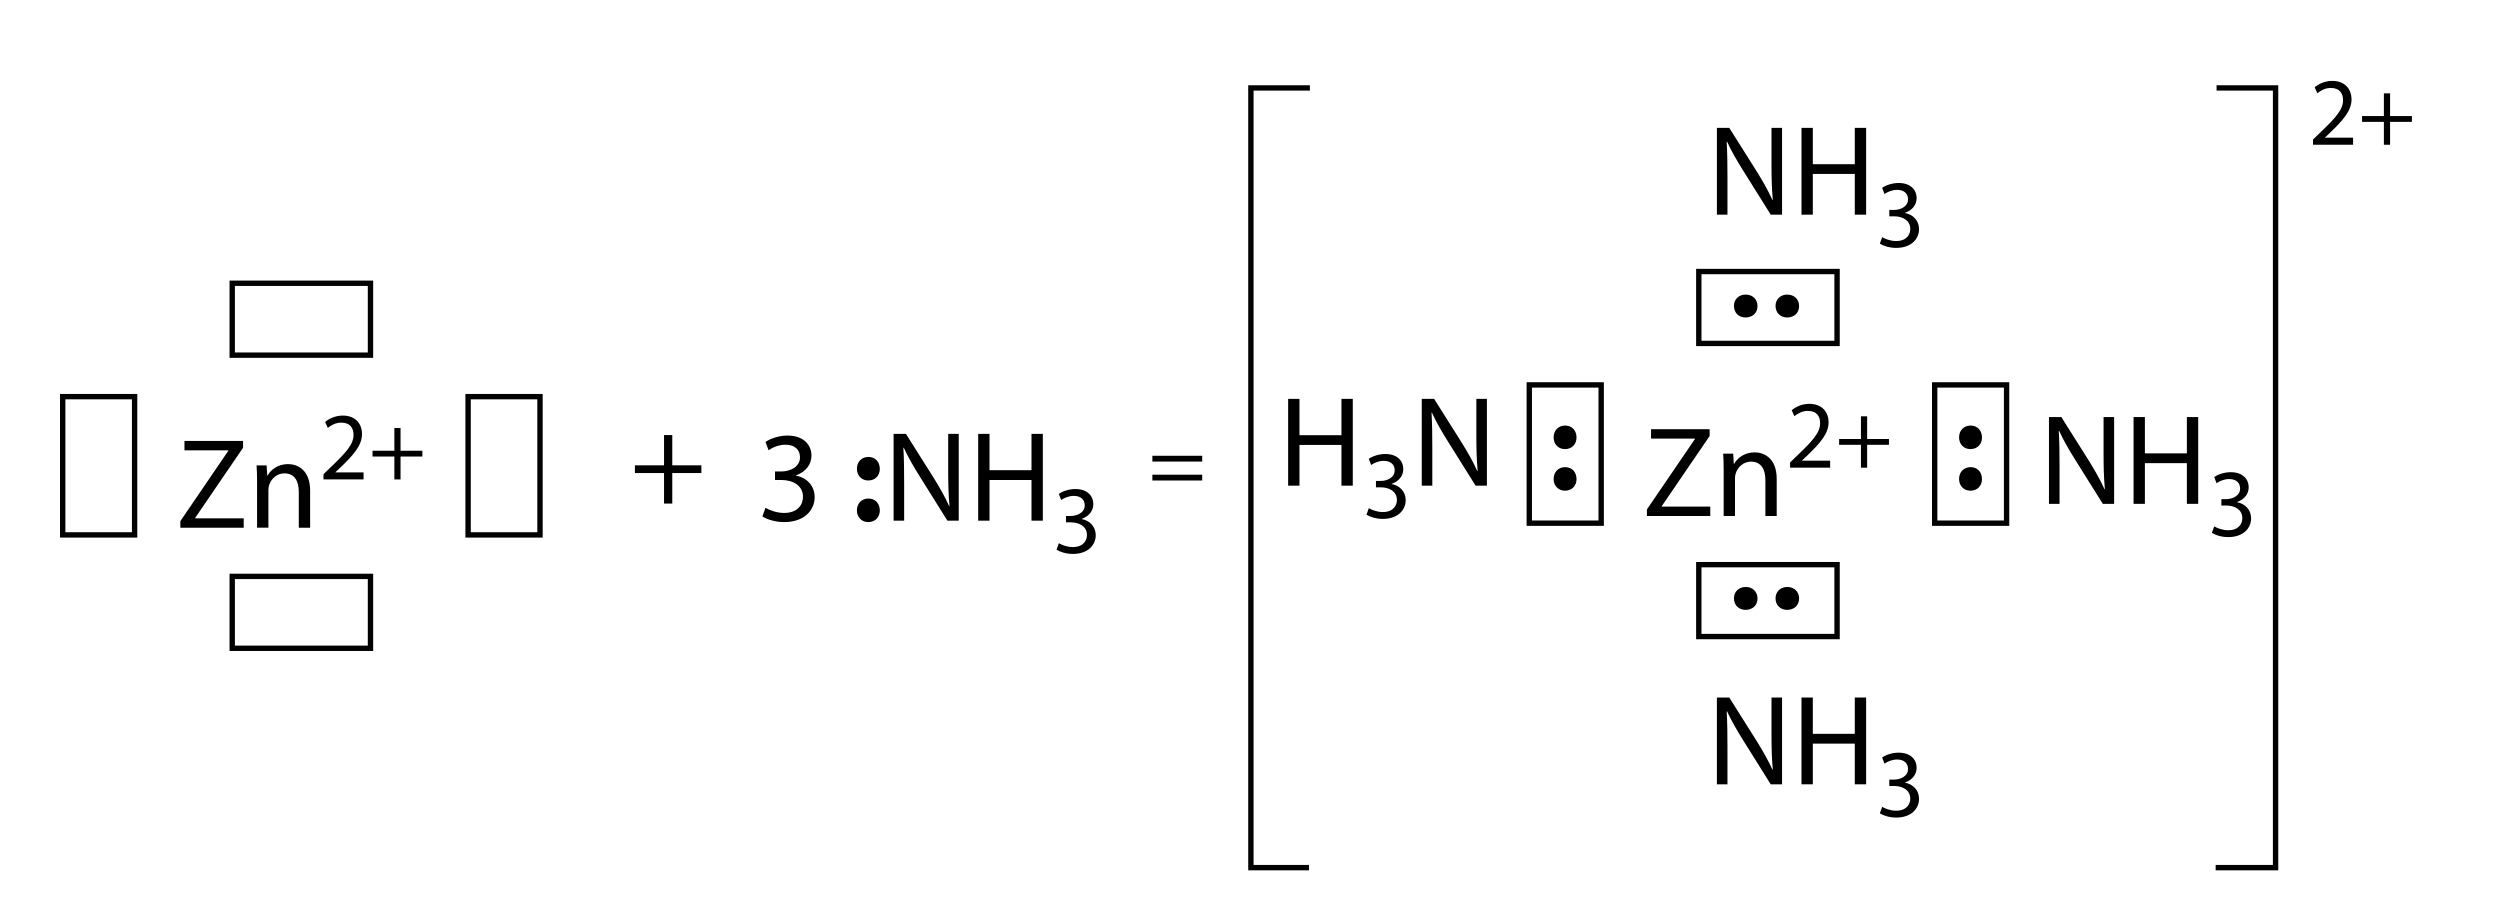 <?xml version="1.0" encoding="utf-8"?>
<!-- Generator: Adobe Illustrator 15.1.0, SVG Export Plug-In . SVG Version: 6.00 Build 0)  -->
<!DOCTYPE svg PUBLIC "-//W3C//DTD SVG 1.1//EN" "http://www.w3.org/Graphics/SVG/1.1/DTD/svg11.dtd">
<svg version="1.1" id="Layer_1" xmlns="http://www.w3.org/2000/svg" xmlns:xlink="http://www.w3.org/1999/xlink" x="0px" y="0px"
	 width="466px" height="169px" viewBox="0 0 466 169" enable-background="new 0 0 466 169" xml:space="preserve">
<g>
	<g>
		<g>
			<path d="M33.616,97.141l8.953-13.129v-0.072h-8.185v-1.752h10.921v1.272l-8.929,13.081v0.072h9.049v1.752H33.616V97.141z"/>
			<path d="M47.919,89.892c0-1.224-0.024-2.184-0.096-3.145h1.872l0.12,1.92h0.048c0.576-1.08,1.92-2.16,3.84-2.16
				c1.608,0,4.104,0.96,4.104,4.944v6.913h-2.112v-6.697c0-1.872-0.696-3.432-2.688-3.432c-1.368,0-2.448,0.984-2.833,2.16
				c-0.096,0.264-0.144,0.624-0.144,0.984v6.984h-2.112V89.892z"/>
			<path d="M60.297,89.365v-0.972l1.243-1.207c2.989-2.845,4.357-4.357,4.357-6.122c0-1.188-0.559-2.287-2.305-2.287
				c-1.063,0-1.945,0.541-2.485,0.991l-0.504-1.117c0.792-0.666,1.963-1.188,3.295-1.188c2.521,0,3.583,1.729,3.583,3.403
				c0,2.161-1.566,3.907-4.033,6.284l-0.918,0.864v0.036h5.239v1.314H60.297z"/>
			<path d="M74.663,79.786v4.231h4.069v1.081h-4.069v4.267H73.51v-4.267h-4.069v-1.081h4.069v-4.231H74.663z"/>
		</g>
		<rect x="11.688" y="73.934" fill="none" stroke="#020202" stroke-miterlimit="10" width="13.402" height="25.773"/>
		<rect x="87.254" y="73.935" fill="none" stroke="#020202" stroke-miterlimit="10" width="13.402" height="25.772"/>
	</g>
	<rect x="43.286" y="107.44" fill="none" stroke="#020202" stroke-miterlimit="10" width="25.772" height="13.401"/>
	<rect x="43.286" y="52.8" fill="none" stroke="#020202" stroke-miterlimit="10" width="25.772" height="13.401"/>
</g>
<g>
	<path d="M125.313,81.096v5.641h5.424v1.44h-5.424v5.688h-1.536v-5.688h-5.425v-1.44h5.425v-5.641H125.313z"/>
</g>
<g>
	<path d="M142.687,94.653c0.6,0.36,1.968,0.96,3.457,0.96c2.688,0,3.552-1.704,3.528-3.024c-0.024-2.184-1.992-3.12-4.032-3.12
		h-1.176v-1.584h1.176c1.536,0,3.48-0.792,3.48-2.64c0-1.248-0.792-2.352-2.736-2.352c-1.248,0-2.448,0.552-3.12,1.032l-0.576-1.536
		c0.84-0.6,2.424-1.2,4.104-1.2c3.072,0,4.464,1.824,4.464,3.72c0,1.632-0.984,3-2.88,3.696v0.048c1.92,0.36,3.457,1.8,3.48,3.984
		c0,2.497-1.968,4.681-5.688,4.681c-1.752,0-3.288-0.552-4.056-1.056L142.687,94.653z"/>
	<path d="M159.727,87.381c0-1.296,0.888-2.208,2.136-2.208c1.272,0,2.112,0.888,2.136,2.208c0,1.248-0.84,2.184-2.16,2.184
		C160.591,89.565,159.727,88.629,159.727,87.381z M159.727,95.134c0-1.296,0.888-2.208,2.136-2.208c1.272,0,2.112,0.888,2.136,2.208
		c0,1.248-0.84,2.184-2.16,2.184C160.591,97.318,159.727,96.382,159.727,95.134z"/>
	<path d="M166.566,97.054V80.876h2.304l5.16,8.185c1.176,1.896,2.136,3.6,2.88,5.256l0.072-0.024c-0.192-2.16-0.24-4.128-0.24-6.648
		v-6.769h1.968v16.177h-2.112l-5.136-8.208c-1.128-1.8-2.208-3.648-3-5.401l-0.072,0.024c0.12,2.04,0.144,3.984,0.144,6.672v6.913
		H166.566z"/>
	<path d="M184.446,80.876v6.769h7.825v-6.769h2.112v16.177h-2.112v-7.584h-7.825v7.584h-2.112V80.876H184.446z"/>
	<path d="M197.37,101.253c0.45,0.271,1.477,0.721,2.593,0.721c2.017,0,2.665-1.279,2.646-2.269c-0.018-1.638-1.494-2.34-3.025-2.34
		h-0.882v-1.188h0.882c1.153,0,2.611-0.594,2.611-1.98c0-0.937-0.594-1.765-2.053-1.765c-0.936,0-1.836,0.414-2.34,0.774
		l-0.432-1.152c0.63-0.45,1.818-0.9,3.079-0.9c2.305,0,3.349,1.368,3.349,2.791c0,1.225-0.738,2.251-2.16,2.773v0.036
		c1.44,0.27,2.593,1.35,2.61,2.989c0,1.873-1.477,3.511-4.267,3.511c-1.314,0-2.467-0.414-3.043-0.792L197.37,101.253z"/>
</g>
<g>
	<path d="M214.803,86.036v-1.08h9.29v1.08H214.803z M214.803,89.565v-1.081h9.29v1.081H214.803z"/>
</g>
<g>
	<g>
		<g>
			<g>
				<g>
					<path d="M320.03,146.195v-16.177h2.304l5.16,8.185c1.177,1.896,2.137,3.6,2.881,5.256l0.072-0.024
						c-0.192-2.16-0.24-4.128-0.24-6.648v-6.769h1.969v16.177h-2.113l-5.136-8.208c-1.128-1.8-2.208-3.648-3.001-5.401l-0.071,0.024
						c0.12,2.04,0.144,3.984,0.144,6.672v6.913H320.03z"/>
					<path d="M337.91,130.018v6.769h7.824v-6.769h2.112v16.177h-2.112v-7.584h-7.824v7.584h-2.112v-16.177H337.91z"/>
					<path d="M350.834,150.395c0.45,0.271,1.477,0.721,2.593,0.721c2.017,0,2.665-1.279,2.646-2.269
						c-0.019-1.638-1.494-2.34-3.024-2.34h-0.883v-1.188h0.883c1.152,0,2.61-0.594,2.61-1.98c0-0.937-0.595-1.765-2.052-1.765
						c-0.938,0-1.838,0.414-2.342,0.774l-0.432-1.152c0.63-0.45,1.818-0.9,3.078-0.9c2.305,0,3.35,1.368,3.35,2.791
						c0,1.225-0.738,2.251-2.16,2.773v0.036c1.439,0.27,2.592,1.35,2.61,2.989c0,1.873-1.477,3.511-4.267,3.511
						c-1.314,0-2.467-0.414-3.043-0.792L350.834,150.395z"/>
				</g>
				<g>
					<path d="M320.031,40.01V23.833h2.304l5.16,8.185c1.177,1.896,2.136,3.6,2.88,5.256l0.072-0.024
						c-0.191-2.16-0.24-4.128-0.24-6.648v-6.769h1.969V40.01h-2.112l-5.136-8.208c-1.129-1.8-2.209-3.648-3.001-5.401l-0.071,0.024
						c0.119,2.04,0.144,3.984,0.144,6.672v6.913H320.031z"/>
					<path d="M337.91,23.833v6.769h7.824v-6.769h2.113V40.01h-2.113v-7.584h-7.824v7.584h-2.111V23.833H337.91z"/>
					<path d="M350.834,44.209c0.451,0.271,1.477,0.721,2.594,0.721c2.016,0,2.664-1.279,2.646-2.269
						c-0.019-1.638-1.494-2.34-3.025-2.34h-0.882v-1.188h0.882c1.152,0,2.611-0.594,2.611-1.98c0-0.937-0.595-1.765-2.053-1.765
						c-0.937,0-1.837,0.414-2.341,0.774l-0.433-1.152c0.631-0.45,1.818-0.9,3.079-0.9c2.305,0,3.349,1.368,3.349,2.791
						c0,1.225-0.738,2.251-2.16,2.773v0.036c1.44,0.27,2.593,1.35,2.611,2.989c0,1.873-1.477,3.511-4.268,3.511
						c-1.314,0-2.467-0.414-3.043-0.792L350.834,44.209z"/>
				</g>
				<g>
					<g>
						<g>
							<g>
								<path d="M306.986,94.954l8.953-13.129v-0.072h-8.185v-1.752h10.921v1.272l-8.929,13.081v0.072h9.049v1.752h-11.81V94.954z"
									/>
								<path d="M321.291,87.706c0-1.224-0.024-2.184-0.096-3.145h1.871l0.121,1.92h0.047c0.576-1.08,1.921-2.16,3.841-2.16
									c1.608,0,4.104,0.96,4.104,4.944v6.913h-2.112v-6.697c0-1.872-0.696-3.432-2.688-3.432c-1.367,0-2.447,0.984-2.832,2.16
									c-0.096,0.264-0.145,0.624-0.145,0.984v6.984h-2.111V87.706z"/>
								<path d="M333.668,87.178v-0.972L334.911,85c2.989-2.845,4.357-4.357,4.357-6.122c0-1.188-0.559-2.287-2.305-2.287
									c-1.063,0-1.944,0.541-2.485,0.991l-0.504-1.117c0.793-0.666,1.963-1.188,3.295-1.188c2.521,0,3.583,1.729,3.583,3.403
									c0,2.161-1.566,3.907-4.033,6.284l-0.918,0.864v0.036h5.239v1.314H333.668z"/>
								<path d="M348.033,77.6v4.231h4.069v1.081h-4.069v4.267h-1.152v-4.267h-4.068v-1.081h4.068V77.6H348.033z"/>
							</g>
							<rect x="285.058" y="71.748" fill="none" stroke="#020202" stroke-miterlimit="10" width="13.402" height="25.773"/>
							<rect x="360.624" y="71.749" fill="none" stroke="#020202" stroke-miterlimit="10" width="13.402" height="25.772"/>
						</g>
						<rect x="316.657" y="105.253" fill="none" stroke="#020202" stroke-miterlimit="10" width="25.771" height="13.401"/>
						<rect x="316.657" y="50.614" fill="none" stroke="#020202" stroke-miterlimit="10" width="25.771" height="13.401"/>
					</g>
					<g>
						<path d="M381.928,93.917V77.74h2.305l5.16,8.185c1.176,1.896,2.136,3.6,2.88,5.256l0.072-0.024
							c-0.192-2.16-0.24-4.128-0.24-6.648V77.74h1.968v16.177h-2.111l-5.137-8.208c-1.129-1.8-2.209-3.648-3-5.401l-0.072,0.024
							c0.12,2.04,0.145,3.984,0.145,6.672v6.913H381.928z"/>
						<path d="M399.807,77.74v6.769h7.825V77.74h2.112v16.177h-2.112v-7.584h-7.825v7.584h-2.111V77.74H399.807z"/>
						<path d="M412.731,98.116c0.45,0.271,1.476,0.721,2.593,0.721c2.017,0,2.664-1.279,2.646-2.269
							c-0.018-1.638-1.494-2.34-3.025-2.34h-0.881v-1.188h0.881c1.152,0,2.611-0.594,2.611-1.98c0-0.937-0.594-1.765-2.053-1.765
							c-0.936,0-1.836,0.414-2.34,0.774l-0.433-1.152c0.63-0.45,1.818-0.9,3.079-0.9c2.305,0,3.349,1.368,3.349,2.791
							c0,1.225-0.738,2.251-2.161,2.773v0.036c1.441,0.27,2.594,1.35,2.611,2.989c0,1.873-1.477,3.511-4.268,3.511
							c-1.314,0-2.467-0.414-3.043-0.792L412.731,98.116z"/>
					</g>
					<g>
						<path d="M242.222,74.348v6.769h7.825v-6.769h2.111v16.177h-2.111v-7.584h-7.825v7.584h-2.112V74.348H242.222z"/>
						<path d="M255.146,94.725c0.449,0.271,1.477,0.721,2.592,0.721c2.018,0,2.665-1.279,2.646-2.269
							c-0.018-1.638-1.494-2.34-3.024-2.34h-0.882v-1.188h0.882c1.152,0,2.61-0.594,2.61-1.98c0-0.937-0.594-1.765-2.053-1.765
							c-0.936,0-1.836,0.414-2.34,0.774l-0.432-1.152c0.629-0.45,1.818-0.9,3.078-0.9c2.305,0,3.35,1.368,3.35,2.791
							c0,1.225-0.738,2.251-2.161,2.773v0.036c1.44,0.27,2.593,1.35,2.61,2.989c0,1.873-1.477,3.511-4.267,3.511
							c-1.314,0-2.467-0.414-3.043-0.792L255.146,94.725z"/>
						<path d="M265.016,90.525V74.348h2.304l5.16,8.185c1.177,1.896,2.136,3.6,2.88,5.256l0.072-0.024
							c-0.191-2.16-0.24-4.128-0.24-6.648v-6.769h1.969v16.177h-2.112l-5.136-8.208c-1.129-1.8-2.209-3.648-3.001-5.401
							l-0.071,0.024c0.119,2.04,0.144,3.984,0.144,6.672v6.913H265.016z"/>
					</g>
				</g>
			</g>
			<g>
				<path d="M289.594,81.53c0-1.296,0.889-2.208,2.137-2.208c1.272,0,2.112,0.888,2.136,2.208c0,1.248-0.84,2.184-2.16,2.184
					C290.458,83.714,289.594,82.778,289.594,81.53z M289.594,89.283c0-1.296,0.889-2.208,2.137-2.208
					c1.272,0,2.112,0.888,2.136,2.208c0,1.248-0.84,2.184-2.16,2.184C290.458,91.467,289.594,90.531,289.594,89.283z"/>
			</g>
			<g>
				<path d="M365.171,81.53c0-1.296,0.889-2.208,2.137-2.208c1.272,0,2.112,0.888,2.136,2.208c0,1.248-0.84,2.184-2.16,2.184
					C366.035,83.714,365.171,82.778,365.171,81.53z M365.171,89.283c0-1.296,0.889-2.208,2.137-2.208
					c1.272,0,2.112,0.888,2.136,2.208c0,1.248-0.84,2.184-2.16,2.184C366.035,91.467,365.171,90.531,365.171,89.283z"/>
			</g>
			<g>
				<path d="M325.392,54.908c1.296,0,2.208,0.889,2.208,2.137c0,1.272-0.888,2.112-2.208,2.136c-1.248,0-2.184-0.84-2.184-2.16
					C323.208,55.772,324.144,54.908,325.392,54.908z M333.145,54.908c1.295,0,2.207,0.889,2.207,2.137
					c0,1.272-0.887,2.112-2.207,2.136c-1.248,0-2.185-0.84-2.185-2.16C330.96,55.772,331.896,54.908,333.145,54.908z"/>
			</g>
			<g>
				<path d="M325.392,109.408c1.296,0,2.208,0.889,2.208,2.137c0,1.272-0.888,2.112-2.208,2.136c-1.248,0-2.184-0.84-2.184-2.16
					C323.208,110.272,324.144,109.408,325.392,109.408z M333.145,109.408c1.295,0,2.207,0.889,2.207,2.137
					c0,1.272-0.887,2.112-2.207,2.136c-1.248,0-2.185-0.84-2.185-2.16C330.96,110.272,331.896,109.408,333.145,109.408z"/>
			</g>
		</g>
		<path fill="none" stroke="#020202" stroke-miterlimit="10" d="M244,161.726c-5.443,0-10.833,0-10.833,0V16.392c0,0,5.5,0,11,0"/>
		<path fill="none" stroke="#020202" stroke-miterlimit="10" d="M413.167,16.392c5.5,0,11,0,11,0v145.333c0,0-5.612,0-11.167,0"/>
	</g>
	<g>
		<path d="M431.145,26.982V26.01l1.242-1.207c2.988-2.845,4.357-4.357,4.357-6.122c0-1.188-0.559-2.287-2.305-2.287
			c-1.063,0-1.945,0.541-2.485,0.991l-0.504-1.117c0.792-0.666,1.963-1.188,3.295-1.188c2.521,0,3.583,1.729,3.583,3.403
			c0,2.161-1.566,3.907-4.033,6.284l-0.918,0.864v0.036h5.239v1.314H431.145z"/>
		<path d="M445.509,17.403v4.231h4.069v1.081h-4.069v4.267h-1.152v-4.267h-4.069v-1.081h4.069v-4.231H445.509z"/>
	</g>
</g>
</svg>
